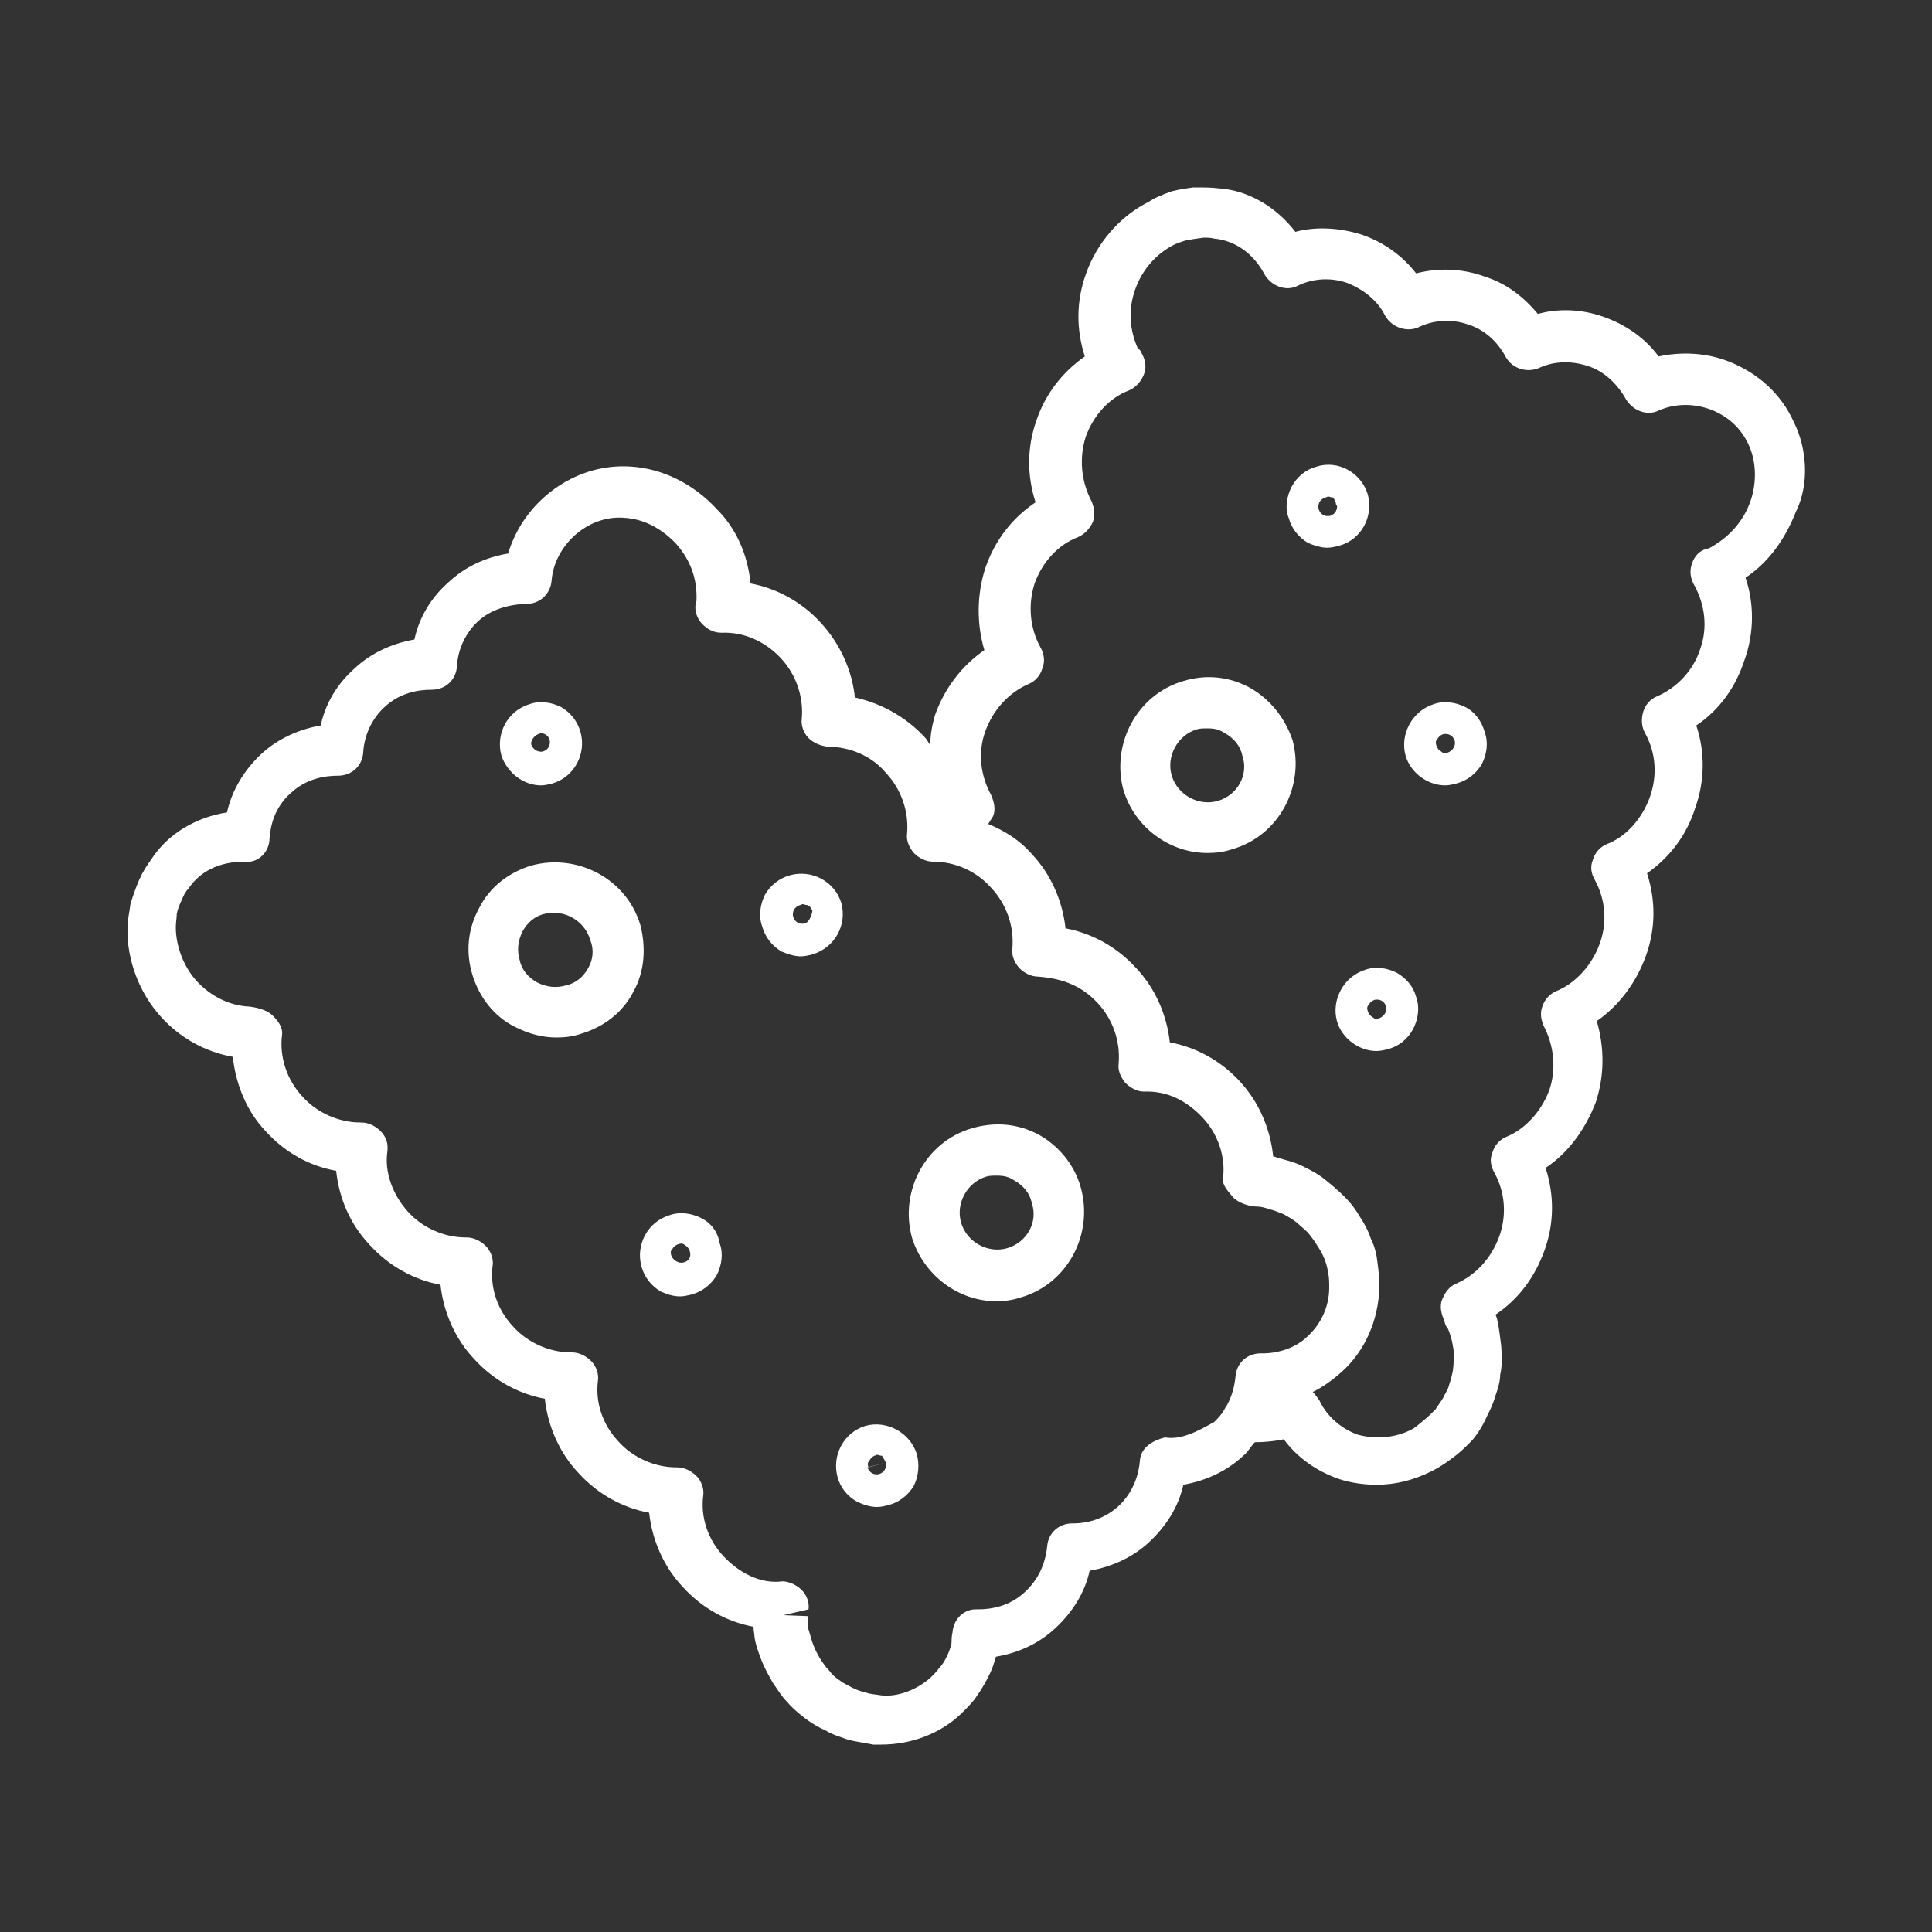 <?xml version="1.0" encoding="utf-8"?>
<!-- Generator: Adobe Illustrator 26.5.3, SVG Export Plug-In . SVG Version: 6.00 Build 0)  -->
<svg version="1.1" id="Layer_1" xmlns="http://www.w3.org/2000/svg" xmlns:xlink="http://www.w3.org/1999/xlink" x="0px" y="0px"
	 width="200px" height="200px" viewBox="0 0 200 200" style="enable-background:new 0 0 200 200;" xml:space="preserve">
<rect x="0" y="0" width="200" height="200" fill="#333333" stroke="none"/>
<style type="text/css">
	.st0{fill:#ffffff;}
</style>
<g>
	<path class="st0" d="M66.3,95.8c-1.4-4.8-6.5-7.5-11.3-6.2c-2.3,0.7-4.3,2.2-5.4,4.4c-1.2,2.2-1.4,4.6-0.7,6.9
		c0.7,2.3,2.2,4.3,4.4,5.4c1.4,0.7,2.8,1.1,4.3,1.1c0.9,0,1.7-0.1,2.6-0.4c2.3-0.7,4.3-2.2,5.4-4.4C66.7,100.6,66.9,98.2,66.3,95.8z
		 M60.9,100.2c-0.5,0.9-1.3,1.6-2.3,1.8c-1,0.3-2,0.2-3-0.3c-0.9-0.5-1.6-1.3-1.8-2.3c-0.3-1-0.2-2,0.3-3c0.5-0.9,1.3-1.6,2.3-1.8
		c0.3-0.1,0.7-0.1,1-0.1c1.6,0,3.2,1.1,3.7,2.8C61.5,98.3,61.4,99.3,60.9,100.2z"/>
	<path class="st0" d="M107.6,117.5c-2.2-1.2-4.6-1.4-7-0.7c-4.8,1.4-7.5,6.5-6.2,11.3c1.2,3.9,4.8,6.6,8.7,6.6
		c0.9,0,1.7-0.1,2.6-0.4c4.8-1.4,7.5-6.5,6.2-11.3C111.3,120.7,109.7,118.7,107.6,117.5z M104.3,129.2c-2,0.6-4.2-0.6-4.8-2.6
		c-0.6-2,0.6-4.2,2.6-4.8c0.3-0.1,0.7-0.1,1.1-0.1c0.7,0,1.2,0.1,1.8,0.5c0.9,0.5,1.6,1.3,1.8,2.3
		C107.5,126.5,106.3,128.6,104.3,129.2z"/>
	<path class="st0" d="M129.4,71.2c-2.2-1.2-4.6-1.4-6.9-0.7c-4.8,1.4-7.5,6.5-6.2,11.3c1.2,3.9,4.8,6.5,8.7,6.5
		c0.9,0,1.7-0.1,2.6-0.4c4.8-1.4,7.5-6.5,6.2-11.3C133,74.3,131.5,72.4,129.4,71.2z M126.1,82.9c-2,0.6-4.2-0.6-4.8-2.6
		c-0.6-2,0.6-4.2,2.6-4.8c0.3-0.1,0.7-0.1,1.1-0.1c0.7,0,1.2,0.1,1.8,0.5c0.9,0.5,1.6,1.3,1.8,2.3C129.3,80.2,128.1,82.3,126.1,82.9
		z"/>
	<path class="st0" d="M87.1,93.5c-0.7-2.3-3.1-3.5-5.3-2.9c-1.1,0.3-2,1-2.6,2c-0.5,1-0.7,2.2-0.3,3.3c0.3,1.1,1,2,2,2.6
		c0.7,0.3,1.4,0.5,2,0.5c0.4,0,0.8-0.1,1.2-0.2C86.4,98.1,87.7,95.8,87.1,93.5z M83.3,95.6c-0.5,0.1-1-0.1-1.2-0.7
		c-0.1-0.5,0.1-1,0.7-1.2c0.1,0,0.2-0.1,0.3-0.1c0.1,0,0.3,0.1,0.5,0.1c0.2,0.1,0.4,0.3,0.5,0.6C84,94.9,83.7,95.5,83.3,95.6z"/>
	<path class="st0" d="M56,81.3c0.4,0,0.8-0.1,1.2-0.2c2.3-0.7,3.5-3.1,2.9-5.3c-0.3-1.1-1-2-2-2.6c-1-0.5-2.2-0.7-3.3-0.3
		c-2.3,0.7-3.5,3.1-2.9,5.3C52.5,80,54.2,81.3,56,81.3z M55.7,76c0.1,0,0.2-0.1,0.3-0.1c0.4,0,0.8,0.3,0.9,0.7l0,0
		c0.1,0.5-0.1,1-0.7,1.2c-0.5,0.1-1-0.2-1.2-0.7C54.9,76.8,55.2,76.2,55.7,76z"/>
	<path class="st0" d="M151.7,73.2c-1-0.5-2.2-0.7-3.3-0.3c-2.2,0.7-3.5,3.1-2.9,5.3c0.5,1.8,2.3,3.1,4.1,3.1c0.4,0,0.8-0.1,1.2-0.2
		c1.1-0.3,2-1,2.6-2c0.5-1,0.7-2.2,0.3-3.3C153.4,74.7,152.7,73.7,151.7,73.2z M149.9,77.9c-0.3,0.1-0.5,0.1-0.7-0.1
		c-0.2-0.1-0.4-0.3-0.5-0.6c-0.1-0.3-0.1-0.5,0.1-0.7c0.1-0.2,0.3-0.4,0.6-0.5c0.5-0.1,1,0.1,1.2,0.7
		C150.7,77.2,150.4,77.7,149.9,77.9z"/>
	<path class="st0" d="M144.6,100.7c-1-0.5-2.2-0.7-3.3-0.3c-2.2,0.7-3.5,3.1-2.9,5.3c0.5,1.8,2.3,3.1,4.1,3.1c0.4,0,0.8-0.1,1.2-0.2
		c1.1-0.3,2-1,2.6-2.1c0.5-1,0.7-2.2,0.3-3.3C146.3,102.1,145.6,101.3,144.6,100.7z M142.8,105.4c-0.3,0.1-0.5,0.1-0.7-0.1
		c-0.2-0.1-0.4-0.3-0.5-0.6c-0.1-0.3-0.1-0.5,0.1-0.7c0.1-0.2,0.3-0.4,0.6-0.5c0.5-0.1,1,0.1,1.2,0.7
		C143.6,104.7,143.3,105.2,142.8,105.4z"/>
	<path class="st0" d="M141.6,51.2L141.6,51.2c-0.7-2.3-3.1-3.6-5.3-2.9c-1.1,0.3-2,1-2.6,2.1c-0.5,1-0.7,2.2-0.3,3.2
		c0.3,1.1,1,2,2,2.6c0.7,0.3,1.4,0.5,2,0.5c0.4,0,0.8-0.1,1.2-0.2C140.9,55.9,142.2,53.5,141.6,51.2z M138.3,52.9
		c-0.1,0.2-0.3,0.4-0.6,0.5c-0.5,0.1-1-0.1-1.2-0.7l1.8-0.5C138.5,52.4,138.4,52.7,138.3,52.9z M138.3,52.2l-1.8,0.5
		c-0.1-0.5,0.1-1,0.7-1.2c0.1,0,0.2-0.1,0.3-0.1c0.1,0,0.3,0.1,0.5,0.1C138.2,51.8,138.3,52,138.3,52.2L138.3,52.2z"/>
	<path class="st0" d="M94.9,150.5c-0.7-2.2-3.1-3.5-5.3-2.9c-2.3,0.7-3.5,3.1-2.9,5.3c0.3,1.1,1,2,2.1,2.6c0.7,0.3,1.3,0.5,2,0.5
		c0.4,0,0.8-0.1,1.2-0.2c1.1-0.3,2-1,2.6-2C95.1,152.8,95.2,151.6,94.9,150.5L94.9,150.5z M91.7,151.4c0.1,0.5-0.1,1-0.7,1.2
		c-0.5,0.1-1-0.1-1.2-0.7L91.7,151.4l-1.8,0.5c-0.1-0.3-0.1-0.5,0.1-0.7c0.1-0.2,0.3-0.4,0.5-0.5c0.1,0,0.2-0.1,0.3-0.1
		c0.1,0,0.3,0.1,0.5,0.1C91.5,151,91.6,151.2,91.7,151.4L91.7,151.4z"/>
	<path class="st0" d="M72.6,126.1c-1-0.5-2.2-0.7-3.3-0.3c-2.3,0.7-3.5,3.1-2.9,5.3c0.3,1.1,1,2,2,2.6c0.7,0.3,1.3,0.5,2,0.5
		c0.4,0,0.8-0.1,1.2-0.2c1.1-0.3,2-1,2.6-2c0.5-1,0.7-2.2,0.3-3.3C74.3,127.5,73.6,126.6,72.6,126.1z M70.7,130.7
		c-0.4,0.1-1-0.2-1.2-0.7c-0.1-0.3-0.1-0.5,0.1-0.7c0.1-0.2,0.3-0.4,0.6-0.5s0.5-0.1,0.7,0.1c0.2,0.1,0.4,0.3,0.5,0.6
		C71.6,130.1,71.3,130.6,70.7,130.7z"/>
	<path class="st0" d="M185.7,43.7c-1.3-2.9-3.7-5.1-6.8-6.3c-2.3-0.9-4.9-1-7.2-0.5c-1.4-1.9-3.4-3.3-5.7-4.1
		c-2.2-0.8-4.7-0.9-6.8-0.3c-1.5-1.8-3.3-3.2-5.6-3.9c-2.2-0.8-4.7-0.9-7-0.3c-1.4-1.8-3.3-3.2-5.6-4c-2.2-0.7-4.7-0.9-6.9-0.3
		c-2-2.6-4.9-4.3-7.9-4.5c-0.8-0.1-1.5-0.1-2.7-0.1c-0.7,0.1-1.4,0.2-2.2,0.4c-0.2,0.1-0.9,0.3-1,0.4c-0.6,0.2-1.1,0.5-1.4,0.7
		c-3,1.5-5.4,4.3-6.5,7.5c-1,2.8-1,5.7-0.1,8.5c-2.3,1.6-4.1,3.9-5,6.6c-1,2.8-1,5.7-0.1,8.5c-2.4,1.6-4.2,3.9-5.2,6.8
		c-0.9,2.8-0.9,5.8-0.1,8.5c-2.3,1.6-4.1,3.9-5.1,6.7c-0.3,1-0.5,2.1-0.5,3.1c-0.2-0.2-0.3-0.5-0.5-0.7c-2-2.2-4.6-3.6-7.3-4.2
		c-0.3-2.8-1.5-5.5-3.5-7.7c-2-2.2-4.6-3.6-7.3-4.1c-0.3-2.9-1.4-5.6-3.5-7.7c-2.4-2.6-5.6-4.2-8.9-4.4c-5.8-0.4-11.1,3.6-12.7,9
		c-2.4,0.4-4.5,1.4-6.2,3c-1.8,1.6-3,3.6-3.5,5.9c-2.3,0.4-4.5,1.4-6.2,3c-1.8,1.6-3,3.6-3.5,5.9c-2.3,0.4-4.5,1.4-6.2,3
		s-3,3.7-3.5,6c-3.2,0.5-6.1,2.2-7.8,4.8c-0.5,0.7-0.9,1.3-1.3,2.2c-0.3,0.7-0.6,1.5-0.9,2.5c-0.1,0.9-0.3,1.6-0.3,2.4
		c-0.1,3.3,1.2,6.8,3.5,9.3c2,2.2,4.6,3.6,7.4,4.1c0.3,2.8,1.4,5.6,3.4,7.7c2,2.2,4.5,3.6,7.3,4.1c0.3,2.8,1.4,5.5,3.5,7.7
		c2,2.2,4.6,3.6,7.3,4.1c0.3,2.8,1.5,5.6,3.5,7.7c2,2.2,4.6,3.6,7.3,4.1c0.3,2.8,1.5,5.6,3.5,7.7c2,2.2,4.6,3.6,7.3,4.1
		c0.3,2.8,1.5,5.6,3.5,7.7c2,2.2,4.6,3.6,7.3,4.1c0,0.4,0.1,0.7,0.1,1c0.1,0.8,0.4,1.6,0.7,2.4c0.3,0.8,0.7,1.5,1.2,2.4
		c0.5,0.7,0.9,1.4,1.5,2c0.5,0.6,1.2,1.2,2,1.8c0.7,0.5,1.4,0.9,1.9,1.1c0.8,0.5,1.6,0.7,2.4,1c0.8,0.2,1.6,0.3,2.6,0.5
		c0.3,0,0.5,0,0.8,0c3.1,0,6.1-1.1,8.3-3.2c0.7-0.7,1.3-1.3,1.6-1.8c0.5-0.7,0.9-1.4,1.3-2.2c0.3-0.6,0.5-1.2,0.7-1.9
		c2.4-0.4,4.5-1.4,6.2-3s3-3.6,3.5-5.9c2.3-0.4,4.5-1.4,6.2-3s3-3.6,3.5-5.9c2.3-0.4,4.5-1.4,6.2-3c0.5-0.4,0.8-1,1.2-1.4
		c1,0,2-0.1,3-0.3c1.4,1.9,3.4,3.3,5.7,4.1c1.2,0.4,2.6,0.6,3.9,0.6c2,0,3.9-0.5,5.7-1.4c1-0.5,1.8-1.1,2.2-1.4c0.7-0.5,1.2-1,2-1.8
		c0.5-0.6,0.9-1.2,1.3-2c0.3-0.7,0.8-1.5,1.1-2.6c0.3-0.8,0.5-1.6,0.5-2.2c0.2-0.9,0.2-1.7,0.1-3c-0.1-0.8-0.2-1.6-0.3-2.2
		c-0.1-0.3-0.1-0.7-0.3-1c2.4-1.6,4.1-3.9,5.1-6.7c1-2.8,1-5.7,0.1-8.5c2.4-1.6,4.1-4,5.2-6.8c0.9-2.8,0.9-5.6,0.1-8.4
		c2.3-1.6,4.1-4,5.1-6.8s1-5.7,0.1-8.5c2.3-1.6,4.1-3.9,5-6.8c1-2.8,1-5.8,0.1-8.5c2.4-1.6,4.1-4,5-6.8c1-2.8,1-5.8,0.1-8.5
		c2.4-1.6,4.1-4,5.2-6.8C187.3,50.2,187.1,46.5,185.7,43.7z M120.6,148.8c-1.2,0.3-2.5,1-2.6,2.4c-0.1,1.3-0.6,3.2-2.2,4.7
		c-1.3,1.2-3,1.8-4.7,1.8c-0.1,0-0.1,0-0.1,0c-1.4,0-2.5,1-2.6,2.4c-0.2,1.9-1,3.5-2.3,4.7c-1.6,1.5-3.5,1.8-4.9,1.8
		c-1.4-0.1-2.5,1-2.6,2.4c-0.1,0.4-0.1,0.9-0.1,1.1c-0.1,0.5-0.3,1-0.5,1.4c-0.2,0.4-0.4,0.8-0.8,1.2c-0.2,0.3-0.5,0.6-0.9,1
		c-1.4,1.2-3.3,2-5.1,1.8c-0.5-0.1-1.1-0.1-1.6-0.3c-0.5-0.1-1-0.3-1.4-0.5c-0.5-0.3-1-0.5-1.2-0.7c-0.5-0.3-0.9-0.7-1.2-1.1
		c-0.4-0.4-0.7-0.9-0.9-1.2c-0.3-0.5-0.5-0.9-0.7-1.4c-0.2-0.5-0.3-1-0.5-1.6c-0.1-0.4-0.1-0.9-0.1-1.4l-2.5-0.1l0,0l2.6-0.6
		c0.1-0.7-0.2-1.5-0.7-2c-0.5-0.5-1.3-0.9-2-0.9c-2.3,0.3-4.5-0.9-6.1-2.6c-1.6-1.7-2.4-4-2.1-6.3c0.1-0.7-0.2-1.5-0.7-2
		c-0.5-0.5-1.2-0.9-2-0.9c-0.1,0-0.1,0-0.1,0c-2.2,0-4.5-1-6-2.7c-1.6-1.7-2.4-4-2.1-6.3c0.1-0.7-0.2-1.5-0.7-2
		c-0.5-0.5-1.2-0.9-2-0.9c-0.1,0-0.1,0-0.1,0c-2.2,0-4.5-1-6-2.7c-1.6-1.7-2.4-4-2.1-6.3c0.1-0.7-0.2-1.5-0.7-2
		c-0.5-0.5-1.2-0.9-2-0.9c-0.1,0-0.1,0-0.1,0c-2.2,0-4.5-1-6-2.7c-1.6-1.8-2.4-4.1-2.1-6.2c0.1-0.8-0.1-1.5-0.7-2.1
		c-0.5-0.5-1.2-0.9-2-0.9c-0.1,0-0.1,0-0.1,0c-2.2,0-4.5-1-6-2.7c-1.6-1.7-2.4-4.1-2.1-6.4c0.1-0.8-0.5-1.5-1-2
		c-0.5-0.5-1.5-0.8-2.4-0.9c-2.1-0.1-4-1.1-5.4-2.6c-1.4-1.5-2.2-3.7-2.2-5.6c0-0.5,0.1-1,0.1-1.4c0.1-0.5,0.3-1,0.5-1.4
		c0.2-0.5,0.4-0.9,0.7-1.2c1.2-1.8,3.2-2.8,5.8-2.8c1.4,0.2,2.6-1,2.6-2.4c0.1-1.3,0.5-3.2,2.2-4.7c1.6-1.5,3.5-1.8,4.9-1.8
		c1.4,0,2.5-1,2.6-2.4c0.1-1.8,0.9-3.5,2.2-4.7c1.6-1.5,3.5-1.8,4.9-1.8c1.4,0,2.5-1,2.6-2.4c0.1-1.8,0.9-3.5,2.2-4.7
		c1.3-1.2,3.1-1.7,4.9-1.8c1.4,0.1,2.6-1,2.7-2.4c0.3-3.7,3.8-6.8,7.5-6.5c2,0.1,3.9,1.1,5.4,2.7c1.4,1.6,2.2,3.5,2.1,5.9l-0.1,0.4
		c-0.1,0.7,0.2,1.5,0.7,2c0.5,0.5,1.1,0.9,2,0.9c2.3-0.1,4.5,0.9,6.1,2.6c1.6,1.7,2.4,4,2.2,6.3c-0.1,0.7,0.2,1.5,0.7,2
		c0.5,0.5,1.2,0.8,2,0.9c2.2,0,4.5,0.9,6,2.7c1.6,1.7,2.4,4,2.2,6.3c-0.1,0.7,0.2,1.4,0.7,2c0.5,0.5,1.2,0.9,2,0.9l0,0
		c2.3,0,4.5,1,6,2.7c1.6,1.7,2.4,4,2.2,6.3c-0.1,0.7,0.2,1.4,0.7,2c0.5,0.5,1.2,0.9,2,0.9l0,0c2.6,0.2,4.5,1,6.1,2.7
		c1.6,1.7,2.4,4,2.2,6.3c-0.1,0.7,0.2,1.4,0.7,2c0.5,0.5,1.2,0.9,1.9,0.9l0,0c2.5-0.1,4.5,1,6.1,2.7c1.6,1.7,2.4,4.1,2.1,6.3
		c-0.1,0.7,0.6,1.4,1.1,2c0.5,0.5,1.6,0.9,2.4,0.9c0.4,0,0.8,0.1,1.4,0.3c0.4,0.1,0.9,0.3,1.4,0.5c0.5,0.3,0.9,0.5,1.4,0.9
		c0.3,0.3,0.7,0.6,1.1,1c0.4,0.5,0.7,0.9,1,1.4c0.2,0.3,0.5,0.8,0.7,1.3c0.2,0.5,0.3,0.9,0.4,1.5c0.1,0.5,0.1,1,0.1,1.5
		c0,2-0.9,3.8-2.2,5c-1.2,1.2-3,1.8-4.7,1.8c-0.1,0-0.1,0-0.2,0c-1.4,0-2.5,1-2.6,2.4c-0.1,0.9-0.3,1.9-0.9,3
		c-0.1,0.1-0.2,0.3-0.3,0.5c-0.3,0.5-0.7,0.9-1,1.2C124.1,148.1,122.3,149.1,120.6,148.8z M181.2,51.9c-0.7,2-2.1,3.6-4,4.7
		c-0.1,0.1-0.7,0.3-0.8,0.3c-0.7,0.3-1.1,0.9-1.3,1.6c-0.2,0.7-0.1,1.4,0.3,2.1c1.1,2,1.4,4.4,0.6,6.6c-0.7,2.2-2.4,4-4.5,4.9
		c-0.7,0.3-1.2,0.9-1.4,1.6c-0.2,0.7-0.2,1.5,0.2,2.2c1.1,2,1.3,4.3,0.5,6.6c-0.8,2.2-2.4,4.1-4.5,4.9c-0.7,0.3-1.2,0.9-1.4,1.6
		c-0.3,0.7-0.2,1.4,0.2,2.1c1.1,2,1.3,4.4,0.5,6.6c-0.8,2.2-2.5,4.1-4.5,4.9c-0.7,0.3-1.2,0.9-1.4,1.5c-0.3,0.7-0.2,1.4,0.1,2.1
		c1.1,2.1,1.3,4.5,0.6,6.6c-0.8,2.2-2.5,4.1-4.5,4.9c-0.7,0.3-1.2,0.9-1.4,1.6c-0.3,0.7-0.2,1.4,0.2,2.1c1.1,2,1.3,4.4,0.5,6.6
		c-0.8,2.2-2.4,4-4.5,4.9c-0.7,0.3-1.1,0.9-1.4,1.6c-0.3,0.7-0.1,1.5,0.2,2.2c0.1,0.3,0.1,0.5,0.3,0.7c0.2,0.3,0.3,0.7,0.5,1.4
		c0.1,0.5,0.2,1,0.2,1.3c0,0.5,0,1-0.1,1.8c-0.1,0.5-0.2,0.9-0.4,1.5c-0.1,0.5-0.5,1-0.6,1.3c-0.3,0.5-0.7,1-0.8,1.2
		c-0.4,0.4-0.8,0.8-1.3,1.2c-0.5,0.4-0.8,0.7-1.2,0.9c-1.8,0.9-3.8,1-5.6,0.5c-1.6-0.6-3.1-1.8-3.9-3.5c-0.2-0.3-0.5-0.7-0.7-0.9
		c1-0.5,2-1.2,2.9-2c2.5-2.2,3.9-5.4,4-8.9c0-0.9-0.1-1.7-0.2-2.5c-0.1-0.9-0.3-1.7-0.7-2.5c-0.3-0.9-0.7-1.6-1.1-2.2
		c-0.4-0.7-0.9-1.4-1.6-2.1c-0.7-0.7-1.3-1.2-1.8-1.6c-0.8-0.7-1.6-1.1-2.2-1.4c-0.9-0.5-1.7-0.7-2.4-0.9c-0.3-0.1-0.7-0.2-1-0.3
		c-0.3-2.8-1.4-5.5-3.4-7.7c-2-2.2-4.6-3.6-7.3-4.1c-0.3-2.8-1.5-5.6-3.5-7.7c-2-2.2-4.6-3.6-7.3-4.1c-0.3-2.8-1.5-5.6-3.5-7.7
		c-1.2-1.4-2.8-2.4-4.5-3.1c0.2-0.3,0.3-0.5,0.5-0.8c0.3-0.7,0.1-1.5-0.2-2.2c-1.1-2-1.4-4.4-0.6-6.6c0.8-2.2,2.4-4,4.5-4.9
		c0.7-0.3,1.2-0.9,1.4-1.6c0.3-0.7,0.2-1.5-0.2-2.2c-1.1-2-1.3-4.4-0.6-6.6c0.8-2.2,2.4-4,4.5-4.8c0.7-0.3,1.2-0.9,1.5-1.5
		c0.3-0.7,0.2-1.5-0.1-2.2c-1.1-2.1-1.3-4.5-0.6-6.7c0.8-2.2,2.4-4,4.5-4.8c0.7-0.3,1.2-0.9,1.5-1.6c0.3-0.7,0.2-1.5-0.2-2.2
		c-0.1-0.3-0.3-0.5-0.4-0.5c-0.9-2-1-4.1-0.3-6.1c0.7-2,2.1-3.7,4.1-4.7c0.2-0.1,0.5-0.2,0.8-0.3l0.3-0.1c0.5-0.1,1.1-0.2,1.9-0.3
		c0.4,0,0.7,0,1.1,0.1c2.2,0.2,4.1,1.6,5.2,3.7c0.7,1.2,2.2,1.8,3.4,1.2c1.6-0.8,3.5-0.9,5.2-0.3c1.7,0.7,3.1,1.8,3.9,3.4
		c0.7,1.2,2.2,1.7,3.4,1.2c1.6-0.8,3.5-0.9,5.2-0.3c1.6,0.5,3,1.7,3.9,3.4c0.7,1.2,2.2,1.6,3.4,1.1c1.5-0.7,3.3-0.8,5.1-0.2
		c1.6,0.5,3,1.8,3.9,3.4c0.7,1.2,2.2,1.8,3.4,1.2c1.6-0.7,3.5-0.8,5.4-0.1c1.8,0.7,3.1,1.9,3.9,3.6
		C181.8,47.7,181.9,49.9,181.2,51.9z"/>
</g>
</svg>
